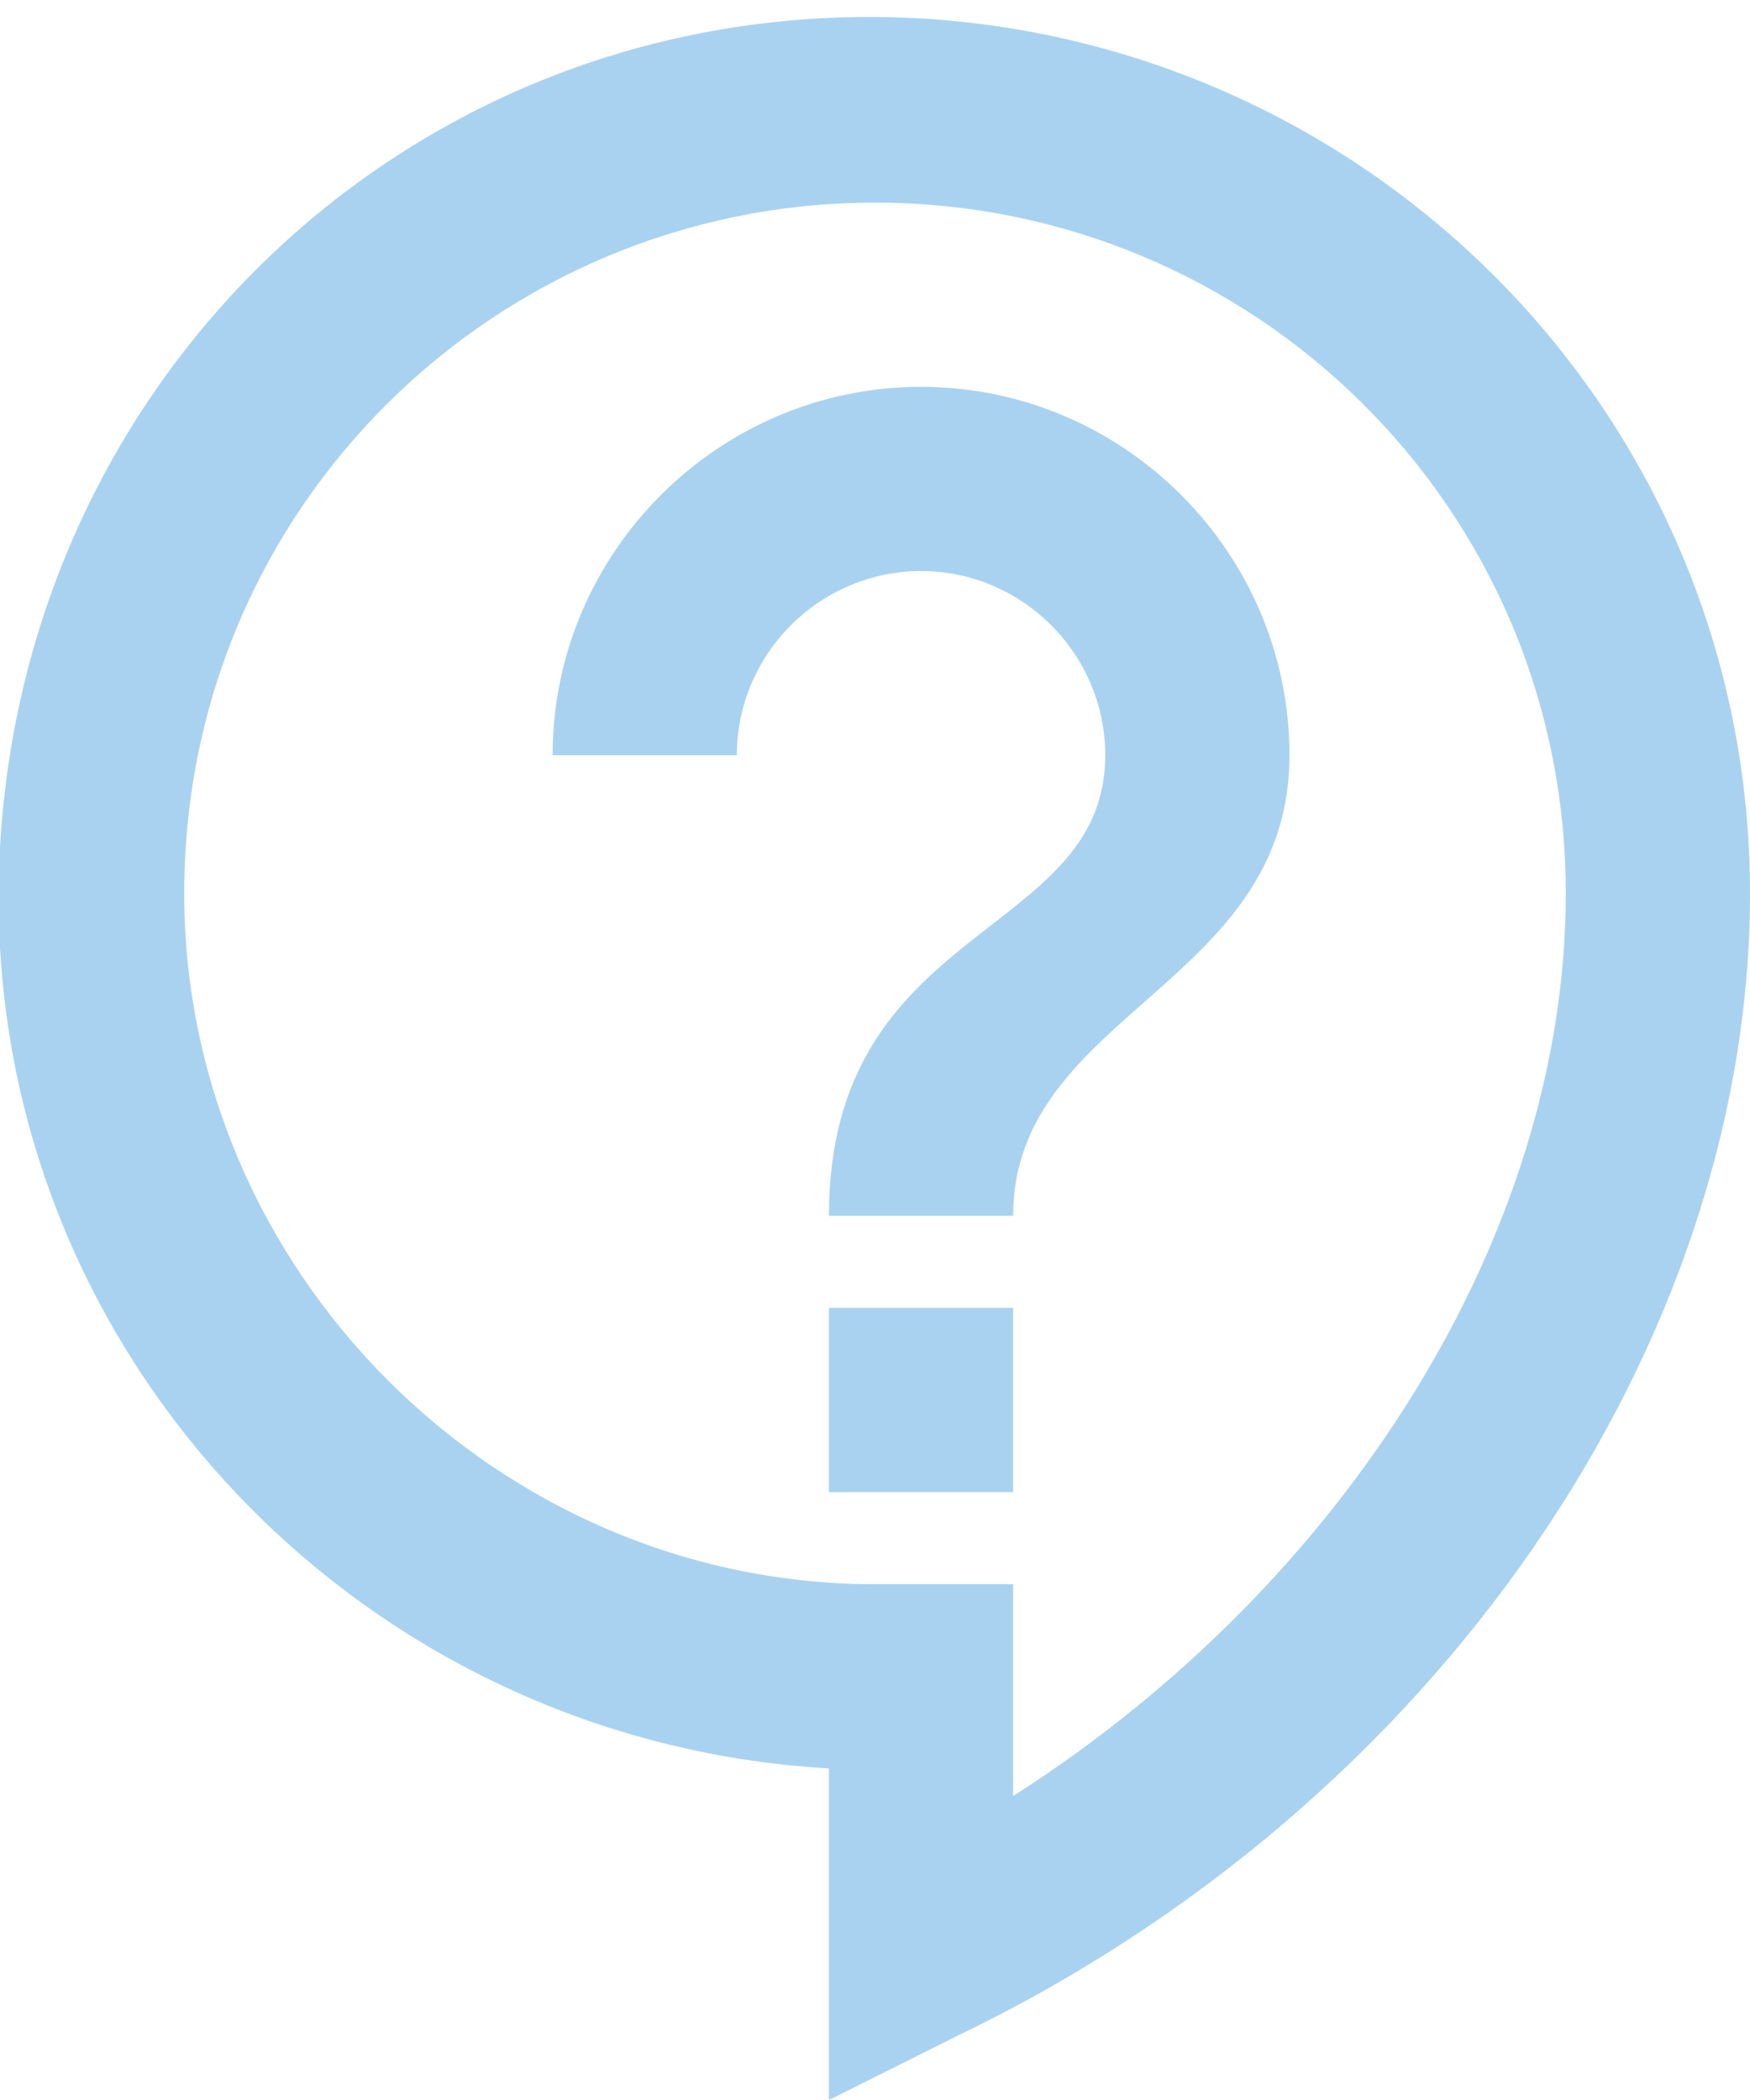 <?xml version="1.0" encoding="utf-8"?>
<!-- Generator: Adobe Illustrator 25.0.1, SVG Export Plug-In . SVG Version: 6.00 Build 0)  -->
<svg version="1.1" id="Layer_1" xmlns="http://www.w3.org/2000/svg" xmlns:xlink="http://www.w3.org/1999/xlink" x="0px" y="0px"
	 viewBox="0 0 19 22.8" style="enable-background:new 0 0 19 22.8;" xml:space="preserve">
<style type="text/css">
	.st0{fill:none;}
	.st1{fill:#A9D2F0;}
</style>
<g id="Ebene_8">
	<path id="Pfad_345" class="st0" d="M-1-4.2h24v24H-1V-4.2z"/>
	<rect id="Rechteck_863" x="-2" y="-3" class="st0" width="24" height="24"/>
	<g id="Gruppe_118">
		<path id="Pfad_288" class="st0" d="M-2-0.8h24v24H-2V-0.8z"/>
		<path id="Pfad_289" class="st1" d="M9,22.8v-3.6c-5.2-0.3-9.3-4.7-9-10s4.7-9.3,10-9c5,0.3,9,4.4,9,9.5c0,4.9-3.4,9.9-8.6,12.4
			L9,22.8z M9.5,2.2C5.4,2.2,2,5.5,2,9.7c0,4.1,3.4,7.5,7.5,7.5H11v2.3c3.6-2.3,6-6.1,6-9.8C17,5.5,13.6,2.2,9.5,2.2z"/>
	</g>
	<path id="Pfad_350" class="st1" d="M9,16.2h2v-2H9V16.2z M10,4.2c-2.2,0-4,1.8-4,4h2c0-1.1,0.9-2,2-2s2,0.9,2,2c0,2-3,1.8-3,5h2
		c0-2.2,3-2.5,3-5C14,6,12.2,4.2,10,4.2z"/>
</g>
</svg>
